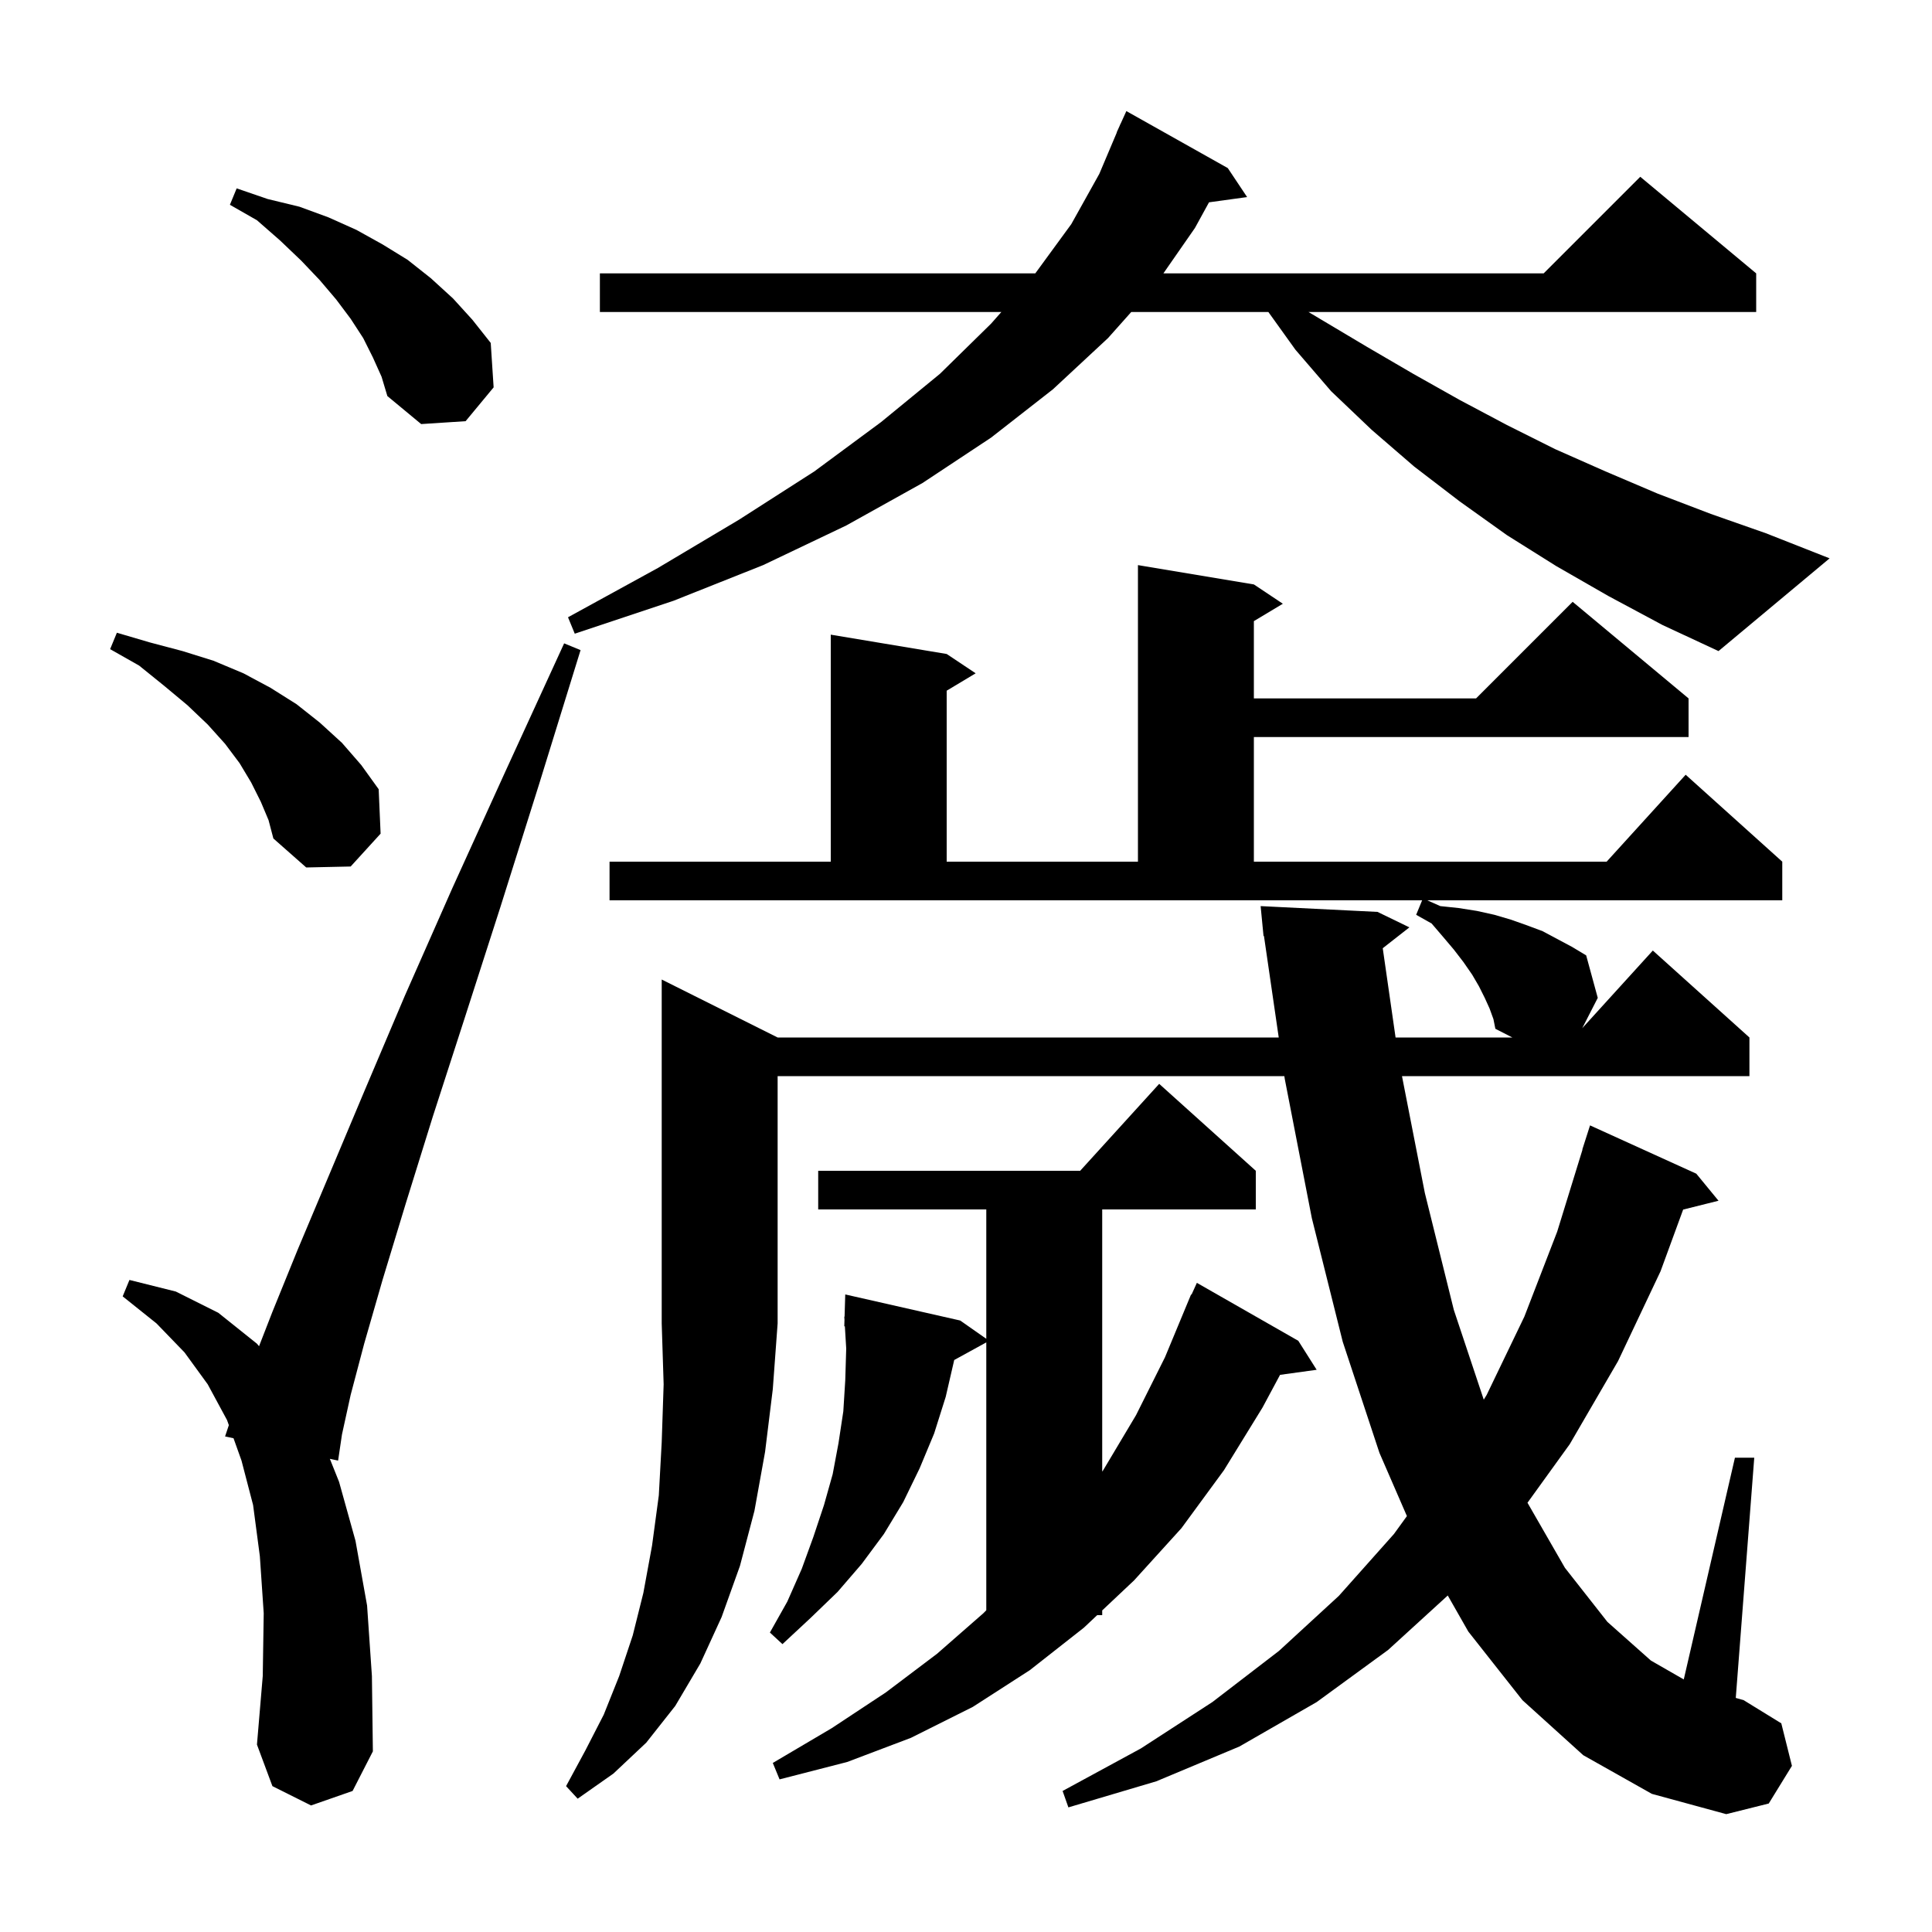 <svg xmlns="http://www.w3.org/2000/svg" xmlns:xlink="http://www.w3.org/1999/xlink" version="1.1" baseProfile="full" viewBox="0 0 200 200" width="200" height="200"><g fill="currentColor"><path d="M 80.5 107.4 L 132.374 107.4 L 130.844 96.891 L 130.8 96.9 L 130.71 95.966 L 130.7 95.9 L 130.703 95.9 L 130.5 93.8 L 142.6 94.4 L 145.9 96.0 L 143.141 98.16 L 144.469 107.4 L 156.557 107.4 L 154.8 106.5 L 154.6 105.5 L 154.2 104.4 L 153.7 103.3 L 153.1 102.1 L 152.4 100.9 L 151.5 99.6 L 150.5 98.3 L 149.4 97.0 L 148.2 95.6 L 146.6 94.7 L 147.218 93.2 L 63.1 93.2 L 63.1 89.2 L 86.0 89.2 L 86.0 65.7 L 98.0 67.7 L 101.0 69.7 L 98.0 71.5 L 98.0 89.2 L 117.8 89.2 L 117.8 58.5 L 129.8 60.5 L 132.8 62.5 L 129.8 64.3 L 129.8 72.3 L 152.8 72.3 L 162.8 62.3 L 174.8 72.3 L 174.8 76.3 L 129.8 76.3 L 129.8 89.2 L 166.318 89.2 L 174.5 80.2 L 184.5 89.2 L 184.5 93.2 L 147.75 93.2 L 149.1 93.8 L 151.0 94.0 L 152.9 94.3 L 154.7 94.7 L 156.4 95.2 L 158.1 95.8 L 159.7 96.4 L 162.7 98.0 L 164.2 98.9 L 165.4 103.3 L 163.793 106.438 L 171.1 98.4 L 181.1 107.4 L 181.1 111.4 L 145.133 111.4 L 147.5 123.5 L 150.5 135.6 L 153.598 144.893 L 153.9 144.4 L 157.8 136.3 L 161.2 127.5 L 163.821 119.004 L 163.8 119.0 L 164.6 116.5 L 175.6 121.5 L 177.9 124.3 L 174.239 125.215 L 171.9 131.6 L 167.5 140.9 L 162.5 149.5 L 158.125 155.564 L 162.0 162.3 L 166.4 167.9 L 170.9 171.9 L 174.303 173.855 L 179.6 150.9 L 181.6 150.9 L 179.687 175.768 L 180.5 176.0 L 184.4 178.4 L 185.5 182.8 L 183.1 186.7 L 178.7 187.8 L 171.0 185.7 L 163.9 181.7 L 157.6 176.0 L 152.0 168.9 L 149.872 165.165 L 143.7 170.8 L 136.3 176.2 L 128.3 180.8 L 119.7 184.4 L 110.6 187.1 L 110.0 185.4 L 118.1 181.0 L 125.5 176.2 L 132.4 170.9 L 138.6 165.2 L 144.3 158.8 L 145.643 156.946 L 142.8 150.4 L 139.0 138.9 L 135.8 126.1 L 133.0 111.7 L 132.956 111.4 L 80.5 111.4 L 80.5 137.0 L 80.0 143.8 L 79.2 150.3 L 78.1 156.4 L 76.6 162.1 L 74.7 167.4 L 72.5 172.2 L 69.9 176.6 L 66.9 180.4 L 63.5 183.6 L 59.8 186.2 L 58.6 184.9 L 60.6 181.2 L 62.5 177.5 L 64.1 173.5 L 65.5 169.3 L 66.6 164.9 L 67.5 160.0 L 68.2 154.8 L 68.5 149.3 L 68.7 143.3 L 68.5 137.0 L 68.5 101.4 Z M 130.0 121.2 L 130.0 125.2 L 114.1 125.2 L 114.1 152.339 L 114.2 152.2 L 117.6 146.5 L 120.6 140.5 L 123.3 134.0 L 123.346 134.02 L 123.9 132.8 L 134.4 138.8 L 136.3 141.8 L 132.511 142.323 L 130.7 145.7 L 126.7 152.2 L 122.3 158.2 L 117.4 163.6 L 114.1 166.71 L 114.1 167.2 L 113.58 167.2 L 112.2 168.5 L 106.6 172.9 L 100.7 176.7 L 94.3 179.9 L 87.7 182.4 L 80.7 184.2 L 80.0 182.5 L 86.1 178.9 L 91.7 175.2 L 97.0 171.2 L 101.8 167.0 L 102.1 166.693 L 102.1 138.965 L 98.78 140.788 L 97.9 144.6 L 96.7 148.4 L 95.2 152.0 L 93.5 155.5 L 91.5 158.8 L 89.2 161.9 L 86.7 164.8 L 83.9 167.5 L 81.0 170.2 L 79.7 169.0 L 81.5 165.8 L 83.0 162.4 L 84.2 159.1 L 85.3 155.8 L 86.2 152.6 L 86.8 149.4 L 87.3 146.1 L 87.5 142.9 L 87.6 139.6 L 87.46 137.297 L 87.4 137.3 L 87.42 136.633 L 87.4 136.3 L 87.43 136.301 L 87.5 134.0 L 99.4 136.7 L 102.1 138.59 L 102.1 125.2 L 84.7 125.2 L 84.7 121.2 L 111.818 121.2 L 120.0 112.2 Z M 32.2 186.9 L 28.2 184.9 L 26.6 180.6 L 27.2 173.5 L 27.3 167.0 L 26.9 161.1 L 26.2 155.8 L 25.0 151.2 L 24.174 148.887 L 23.3 148.7 L 23.69 147.531 L 23.5 147.0 L 21.5 143.3 L 19.1 140.0 L 16.2 137.0 L 12.7 134.2 L 13.4 132.5 L 18.2 133.7 L 22.6 135.9 L 26.6 139.1 L 26.816 139.36 L 28.2 135.8 L 30.8 129.4 L 34.0 121.8 L 37.7 113.0 L 41.9 103.1 L 46.8 92.0 L 52.3 79.9 L 58.4 66.6 L 60.1 67.3 L 55.8 81.2 L 51.8 93.9 L 48.1 105.4 L 44.8 115.6 L 42.0 124.6 L 39.6 132.5 L 37.7 139.1 L 36.3 144.4 L 35.4 148.5 L 35.0 151.2 L 34.147 151.018 L 35.1 153.4 L 36.8 159.5 L 38.0 166.2 L 38.5 173.5 L 38.6 181.3 L 36.5 185.4 Z M 27.0 83.0 L 26.0 81.0 L 24.8 79.0 L 23.3 77.0 L 21.5 75.0 L 19.4 73.0 L 17.0 71.0 L 14.4 68.9 L 11.4 67.2 L 12.1 65.5 L 15.5 66.5 L 18.9 67.4 L 22.1 68.4 L 25.2 69.7 L 28.0 71.2 L 30.7 72.9 L 33.1 74.8 L 35.4 76.9 L 37.4 79.2 L 39.2 81.7 L 39.4 86.3 L 36.3 89.7 L 31.7 89.8 L 28.3 86.8 L 27.8 84.9 Z M 166.5 61.7 L 161.1 58.6 L 156.0 55.4 L 151.1 51.9 L 146.4 48.3 L 142.0 44.5 L 137.8 40.5 L 134.1 36.2 L 131.302 32.3 L 117.105 32.3 L 114.7 35.0 L 109.0 40.3 L 102.6 45.3 L 95.5 50.0 L 87.6 54.4 L 79.0 58.5 L 69.7 62.2 L 59.5 65.6 L 58.8 63.9 L 68.1 58.8 L 76.5 53.8 L 84.3 48.8 L 91.2 43.7 L 97.3 38.7 L 102.6 33.5 L 103.659 32.3 L 62.1 32.3 L 62.1 28.3 L 107.173 28.3 L 110.9 23.2 L 113.8 18.0 L 115.617 13.705 L 115.6 13.7 L 115.878 13.089 L 116.0 12.8 L 116.008 12.803 L 116.6 11.5 L 127.1 17.4 L 129.1 20.4 L 125.157 20.944 L 123.7 23.6 L 120.434 28.3 L 159.8 28.3 L 169.8 18.3 L 181.8 28.3 L 181.8 32.3 L 135.457 32.3 L 141.5 35.9 L 146.3 38.7 L 151.1 41.4 L 156.0 44.0 L 161.0 46.5 L 166.2 48.8 L 171.6 51.1 L 177.1 53.2 L 182.8 55.2 L 189.4 57.8 L 177.9 67.4 L 172.1 64.7 Z M 38.6 37.0 L 37.6 35.0 L 36.3 33.0 L 34.8 31.0 L 33.1 29.0 L 31.2 27.0 L 29.0 24.9 L 26.6 22.8 L 23.8 21.2 L 24.5 19.5 L 27.7 20.6 L 31.0 21.4 L 34.0 22.5 L 36.9 23.8 L 39.6 25.3 L 42.2 26.9 L 44.6 28.8 L 46.9 30.9 L 48.9 33.1 L 50.8 35.5 L 51.1 40.1 L 48.2 43.6 L 43.6 43.9 L 40.1 41.0 L 39.5 39.0 Z "/></g></svg>